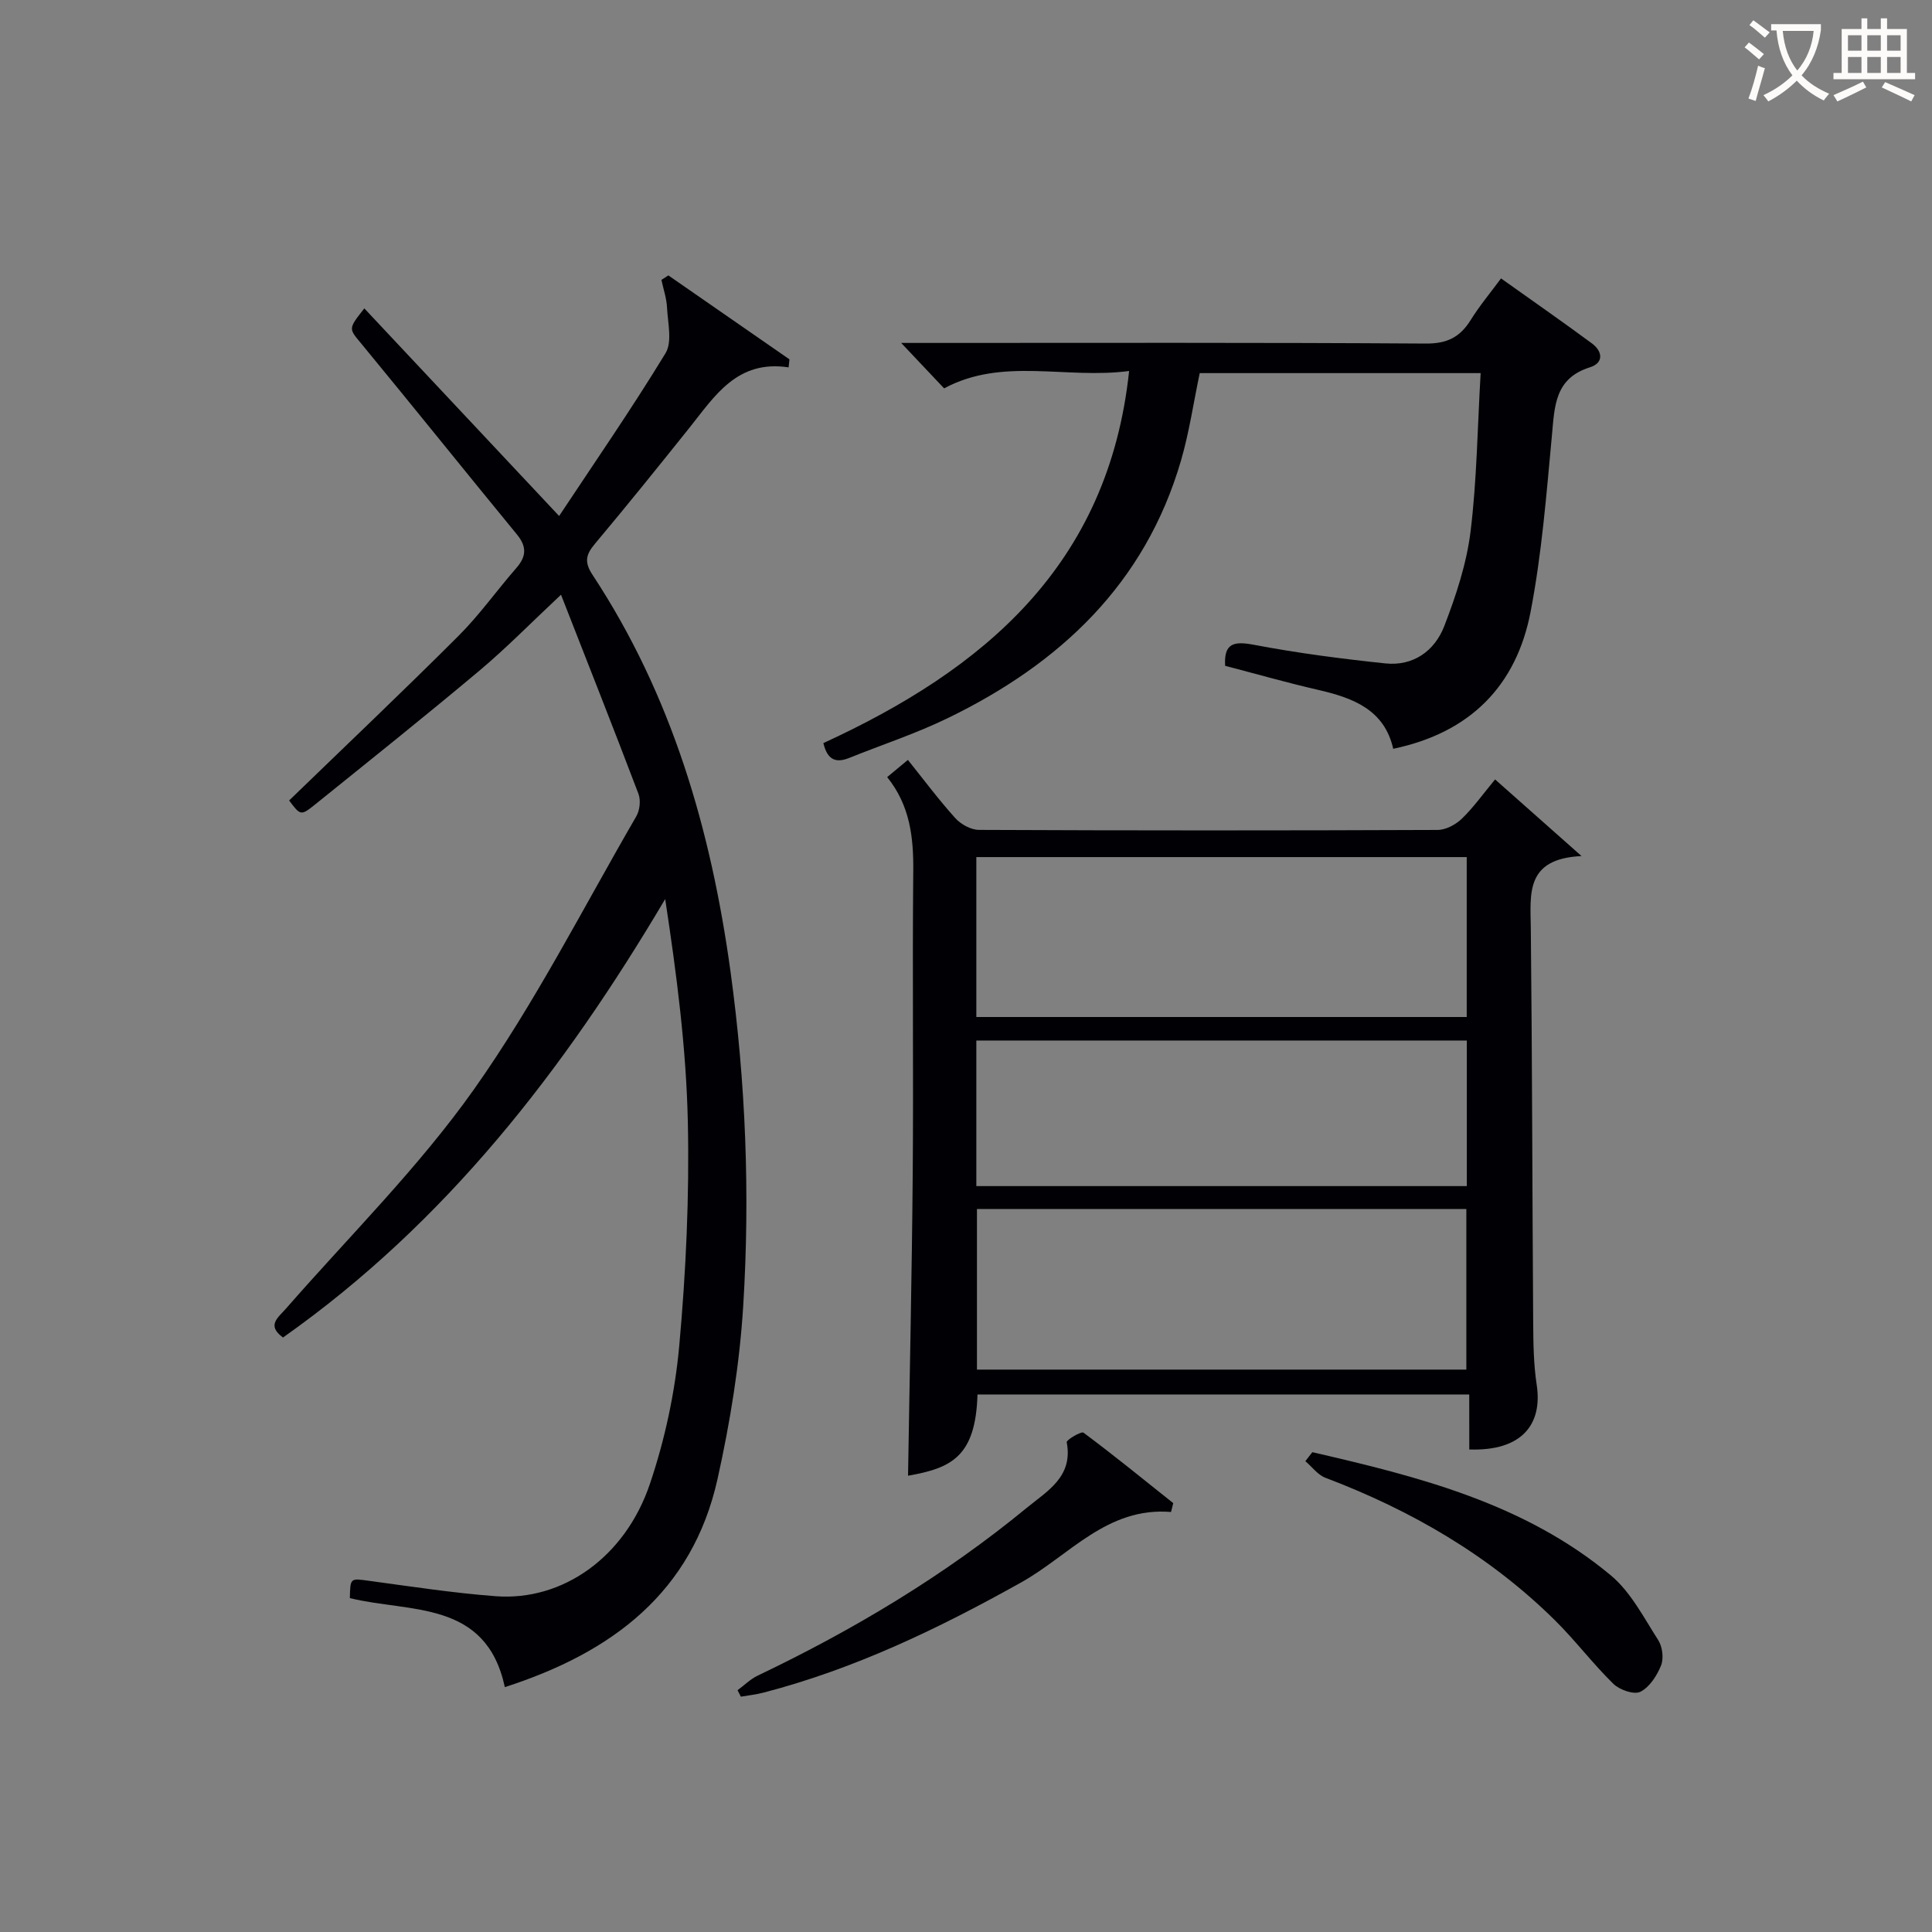 <svg enable-background="new 0 0 400 400" viewBox="0 0 400 400" xmlns="http://www.w3.org/2000/svg"><rect x="0" y="0" width="400" height="400" fill="#808080" stroke="none"/><g fill="#010105"><path d="m58.59 276.92c-3.44-2.53-1.04-4.09.62-5.99 13.13-15.03 27.48-29.21 38.94-45.42 12.61-17.84 22.59-37.54 33.59-56.5.72-1.24.95-3.31.45-4.64-5.22-13.75-10.64-27.43-16.04-41.24-6.3 5.9-11.37 11.09-16.89 15.72-11.21 9.41-22.66 18.55-34.06 27.74-2.92 2.35-3.01 2.24-5.34-.86 11.72-11.35 23.55-22.57 35.07-34.08 4.34-4.33 7.92-9.41 11.97-14.05 2.09-2.39 2.2-4.42.12-6.95-10.76-13.1-21.36-26.33-32.14-39.41-2.67-3.23-2.88-3.06.55-7.39 13.27 14.15 26.42 28.16 40.33 42.98 7.25-10.95 14.98-22.12 22.03-33.7 1.43-2.35.47-6.26.31-9.44-.09-1.93-.75-3.82-1.16-5.74.48-.31.96-.62 1.44-.93 8.36 5.79 16.71 11.59 25.07 17.38-.06.55-.12 1.11-.18 1.66-10.67-1.62-15.27 5.92-20.54 12.52-6.45 8.06-12.92 16.1-19.55 24-1.88 2.24-2.26 3.77-.5 6.44 16.43 24.94 24.52 52.77 28.56 82.09 3.16 23 4.06 46.1 2.64 69.19-.74 12.04-2.7 24.11-5.32 35.9-5.22 23.45-21.79 35.94-44.04 43.1-3.89-18.11-19.66-15.36-32.09-18.43.1-4.27.08-4.1 4.05-3.57 8.71 1.18 17.42 2.52 26.18 3.18 13.76 1.03 26.74-8.01 31.89-23.24 3.11-9.19 5.2-18.95 6.08-28.6 1.39-15.37 2.11-30.89 1.78-46.32-.33-15.32-2.32-30.6-4.69-46.18-20.93 35.36-45.37 66.97-79.13 90.78z"/><path d="m304.19 288.71c-34.34 0-68.08 0-101.81 0-.38 12.85-5.37 15.25-14.38 16.82.33-20.8.8-41.72.97-62.63.17-20.83-.09-41.66.11-62.49.07-7.01-.65-13.61-5.4-19.52 1.45-1.21 2.66-2.21 4.29-3.56 3.36 4.19 6.41 8.29 9.82 12.06 1.15 1.28 3.23 2.42 4.89 2.43 31.66.14 63.32.14 94.98.01 1.69-.01 3.72-1.1 4.99-2.32 2.38-2.29 4.32-5.03 6.89-8.14 5.67 5.03 11.16 9.9 17.9 15.87-11.76.55-10.57 7.91-10.5 15.09.29 27.16.3 54.31.49 81.47.03 4.32.08 8.68.73 12.93 1.23 8.11-3 13.74-13.96 13.37-.01-3.66-.01-7.38-.01-11.39zm-102.05-78.15h101.53c0-11.29 0-22.2 0-33.11-34.02 0-67.72 0-101.53 0zm.13 73h101.32c0-11.27 0-22.28 0-33.25-33.96 0-67.51 0-101.32 0zm-.13-37.99h101.55c0-10.28 0-20.19 0-30.14-34.01 0-67.71 0-101.55 0z"/><path d="m306.55 77.25c-20.18 0-39.13 0-58.16 0-1.29 6.14-2.17 12.23-3.87 18.08-7.44 25.58-25.11 42.11-48.35 53.38-6.56 3.18-13.54 5.47-20.32 8.2-2.64 1.06-4.51.61-5.38-3.06 33.05-15.19 59.03-36.69 63.3-77.04-13.11 1.74-26.23-2.92-38.3 3.6-2.81-2.98-5.73-6.07-8.89-9.41h5.13c34.5 0 68.99-.1 103.49.13 4.42.03 7.09-1.33 9.3-4.89 1.82-2.93 4.06-5.6 6.27-8.6 6.43 4.58 12.69 8.93 18.82 13.46 2.21 1.63 2.51 4.03-.42 4.95-7.29 2.29-7.3 8.04-7.86 14.09-1.14 12.22-2.1 24.52-4.42 36.54-2.94 15.24-12.42 25-28.44 28.35-1.83-8.12-8.33-10.54-15.55-12.2-6.47-1.49-12.86-3.31-19.25-4.98-.28-4.74 1.83-5.14 6.04-4.34 8.96 1.71 18.04 2.88 27.12 3.84 5.81.61 10.22-2.59 12.21-7.72 2.43-6.3 4.61-12.9 5.44-19.56 1.31-10.67 1.43-21.5 2.09-32.82z"/><path d="m242.45 313.04c-13.23-1.09-21.02 8.97-30.94 14.53-17.04 9.54-34.47 17.94-53.44 22.87-1.53.4-3.12.57-4.68.84-.23-.45-.46-.89-.69-1.34 1.39-1.02 2.66-2.3 4.19-3.03 19.87-9.49 38.65-20.72 55.69-34.73 4.3-3.53 9.64-6.45 8.27-13.59-.09-.46 3.02-2.32 3.48-1.97 6.31 4.7 12.42 9.68 18.58 14.59-.15.62-.31 1.22-.46 1.83z"/><path d="m271.71 300.66c22 5.06 43.91 10.6 61.79 25.5 4.14 3.45 6.82 8.74 9.82 13.41.87 1.36 1.17 3.76.59 5.23-.85 2.12-2.39 4.52-4.3 5.47-1.32.65-4.3-.4-5.59-1.66-4.26-4.17-7.88-8.99-12.12-13.18-13.58-13.4-29.72-22.73-47.48-29.47-1.59-.6-2.78-2.27-4.16-3.44.47-.63.96-1.24 1.45-1.86z"/></g><path d="m362.1 8.8c1.1.8 2.1 1.6 3.1 2.4l-1 1.1c-1.3-1.1-2.3-2-3-2.5zm1.9 4.8c.5.2.9.4 1.4.5-.6 2.3-1.3 4.5-1.9 6.8l-1.5-.5c.8-2.1 1.4-4.3 2-6.8zm-1-9.4c1.3.9 2.4 1.8 3.4 2.5l-1 1.1c-1.4-1.2-2.4-2.1-3.2-2.6zm3.7 2.2v-1.4h10.3v1.2c-.5 3.6-1.8 6.8-4 9.4 1.5 1.6 3.4 2.8 5.7 3.8-.3.4-.7.8-1.1 1.4-2.3-1.1-4.1-2.5-5.6-4.1-1.6 1.6-3.6 3.1-5.9 4.3-.3-.5-.7-.9-1-1.3 2.4-1.1 4.4-2.5 6-4.1-1.9-2.5-3-5.6-3.3-9.3h-1.1zm8.8 0h-6.4c.3 3.3 1.3 6 3 8.2 2-2.3 3.1-5.1 3.4-8.2z" fill="#fcfbfa"/><path d="m385.3 3.8h1.3v2.2h2.8v-2.2h1.3v2.2h4.1v9.1h1.7v1.3h-16.9v-1.3h1.7v-9.1h4.1v-2.2zm.4 13.1.7 1.2c-1.8.9-3.8 1.9-6 2.9-.2-.4-.5-.8-.8-1.3 2.3-1 4.3-1.9 6.1-2.8zm-3.1-6.4h2.8v-3.2h-2.8zm0 4.6h2.8v-3.3h-2.8zm4-4.6h2.8v-3.2h-2.8zm0 4.6h2.8v-3.3h-2.8zm3.7 1.9c2.1.9 4.1 1.8 6.1 2.7l-.7 1.3c-2.2-1.1-4.2-2-6.1-2.9zm3.2-9.7h-2.8v3.2h2.8zm-2.8 7.8h2.8v-3.3h-2.8z" fill="#fcfbfa"/></svg>
